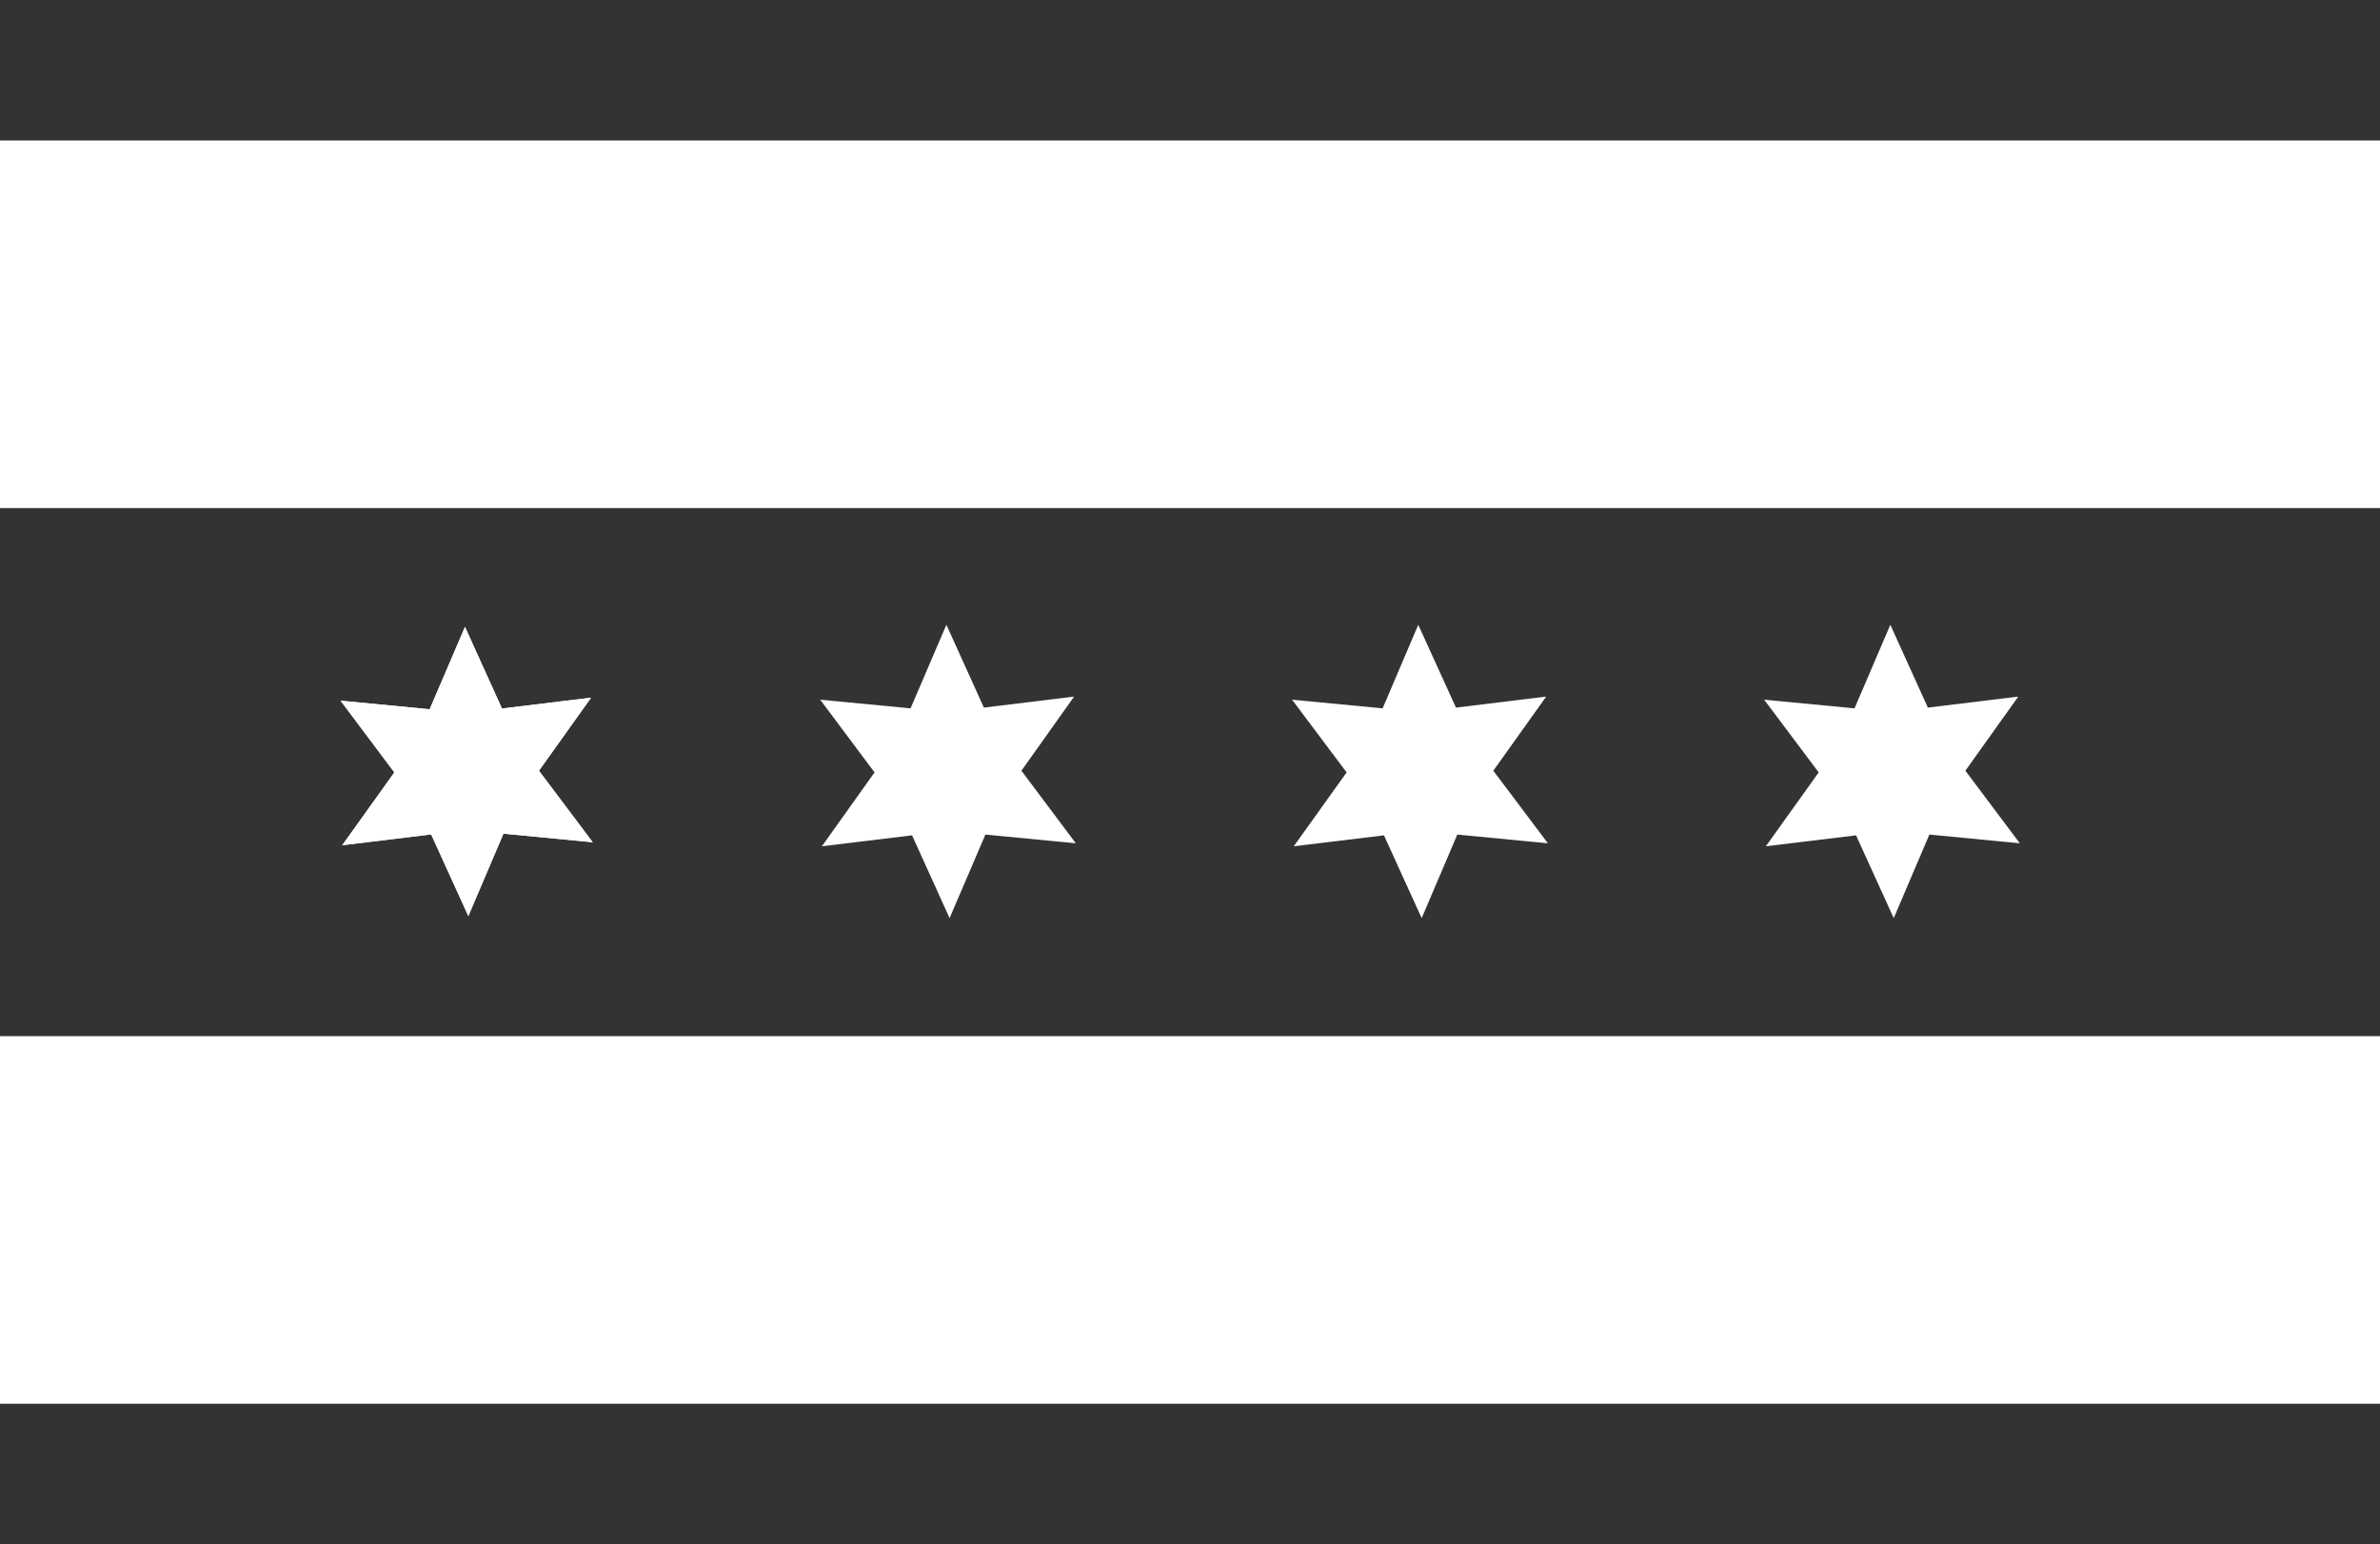 <svg xmlns="http://www.w3.org/2000/svg" xmlns:xlink="http://www.w3.org/1999/xlink" id="Layer_1" x="0px" y="0px" viewBox="0 0 1274 826.7" style="enable-background:new 0 0 1274 826.7;" xml:space="preserve">
<rect x="0" y="0" width="1274" height="826.7" fill="#333333" stroke="none"/>
<style type="text/css">
	.st0{fill:#FFFFFF;}
	.st1{fill:#FFFFFF;stroke:#FFFFFF;stroke-width:0.901;}
</style>
<rect x="-3.6" y="75.2" class="st0" width="1277.6" height="196.8"></rect>
<rect x="-3.6" y="554.7" class="st0" width="1277.6" height="196.8"></rect>
<polyline class="st0" points="230,379.7 248.9,335.6 268.7,379.3 316.4,373.5 288.5,412.6 317.3,450.9 269.5,446.3 250.7,490.4   230.8,446.7 183.2,452.5 211.1,413.5 182.3,375.1 230,379.7 "></polyline>
<polygon class="st0" points="230,379.7 248.9,335.6 268.7,379.3 316.4,373.5 288.5,412.6 317.3,450.9 269.5,446.3 250.7,490.4   230.8,446.7 183.2,452.5 211.1,413.5 182.3,375.1 "></polygon>
<polyline class="st0" points="487.7,379.7 506.6,335.6 526.4,379.3 574,373.5 546.2,412.6 574.9,450.9 527.2,446.3 508.3,490.4   488.5,446.7 440.9,452.5 468.7,413.5 440,375.1 487.7,379.7 "></polyline>
<polygon class="st1" points="487.7,379.7 506.6,335.6 526.4,379.3 574,373.5 546.2,412.6 574.9,450.9 527.2,446.3 508.3,490.4   488.5,446.7 440.9,452.5 468.7,413.5 440,375.1 "></polygon>
<polyline class="st0" points="740.4,379.7 759.2,335.6 779.1,379.3 826.7,373.5 798.8,412.6 827.6,450.9 779.8,446.3 761,490.4   741.1,446.7 693.5,452.5 721.4,413.5 692.6,375.1 740.4,379.7 "></polyline>
<polygon class="st1" points="740.4,379.7 759.2,335.6 779.1,379.3 826.7,373.5 798.8,412.6 827.6,450.9 779.8,446.3 761,490.4   741.1,446.7 693.5,452.5 721.4,413.5 692.6,375.1 "></polygon>
<polyline class="st0" points="993,379.7 1011.9,335.6 1031.7,379.3 1079.4,373.5 1051.5,412.6 1080.2,450.9 1032.5,446.3   1013.7,490.4 993.8,446.7 946.2,452.5 974.1,413.5 945.3,375.1 993,379.7 "></polyline>
<polygon class="st1" points="993,379.7 1011.9,335.6 1031.7,379.3 1079.4,373.5 1051.5,412.6 1080.2,450.9 1032.5,446.3   1013.7,490.4 993.8,446.7 946.2,452.5 974.1,413.5 945.3,375.1 "></polygon>
</svg>